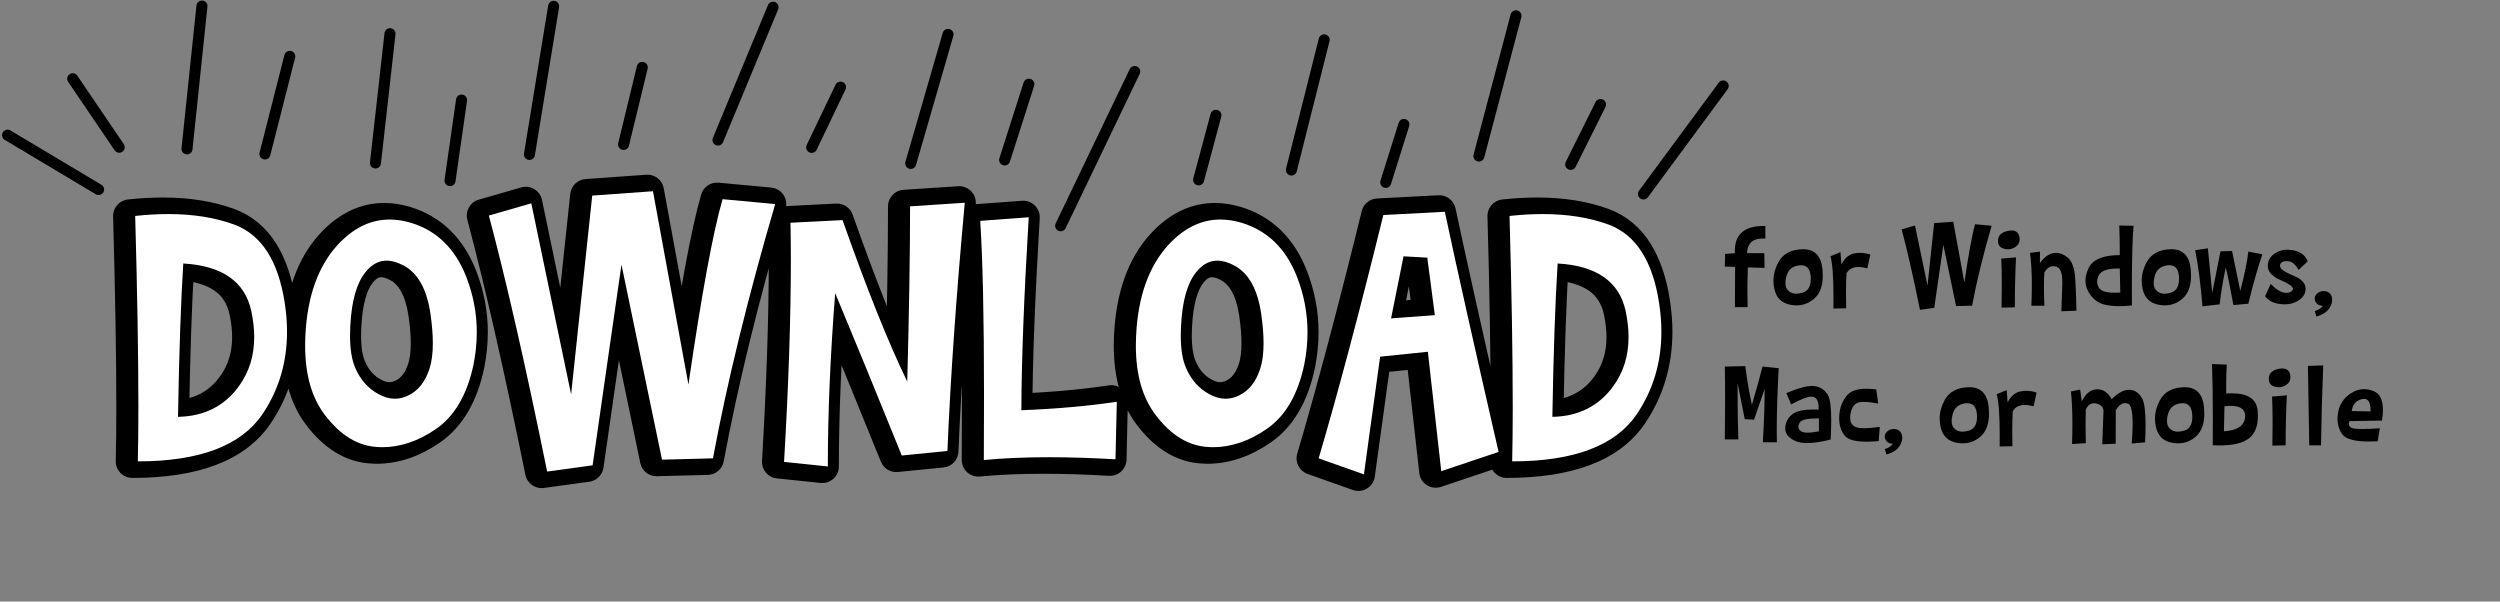 <svg width="453" height="109" viewBox="0 0 453 109" fill="none" xmlns="http://www.w3.org/2000/svg">
<rect x="0" y="0" width="453" height="109" fill="#808080" stroke="none"/>
<path d="M314.363 45.87C314.356 45.734 314.353 45.598 314.353 45.462C314.353 42.454 316.089 40.95 319.562 40.95H319.885V43.238C319.713 43.224 319.552 43.217 319.401 43.217C317.575 43.217 316.63 44.101 316.565 45.87L319.691 45.881L319.745 48.534L316.716 48.459C316.659 49.977 316.63 51.424 316.63 52.799C316.63 53.787 316.644 54.74 316.673 55.656H314.363L314.406 48.352L312.537 48.309L312.591 46.02L314.363 45.87ZM323.677 50.135C323.569 50.557 323.516 50.933 323.516 51.263C323.516 51.922 323.716 52.416 324.117 52.745C324.482 53.06 324.937 53.218 325.481 53.218C325.825 53.218 326.205 53.157 326.62 53.035C327.616 52.742 328.113 51.907 328.113 50.532C328.113 50.425 328.11 50.317 328.103 50.21C328.031 48.778 327.451 48.062 326.362 48.062C326.262 48.062 326.162 48.065 326.062 48.072C324.772 48.215 323.978 48.903 323.677 50.135ZM326.663 45.161H326.738C328.815 45.161 329.979 46.361 330.229 48.76C330.265 49.182 330.283 49.583 330.283 49.963C330.283 51.782 329.796 53.139 328.822 54.034C327.877 54.901 326.778 55.334 325.524 55.334C325.209 55.334 324.887 55.305 324.558 55.248C322.896 54.983 321.883 54.023 321.518 52.369C321.403 51.868 321.346 51.367 321.346 50.865C321.346 49.741 321.636 48.638 322.216 47.557C323.047 45.995 324.529 45.197 326.663 45.161ZM333.495 45.688L333.656 47.933C334.193 46.844 334.931 46.182 335.869 45.945C336.242 45.859 336.625 45.816 337.019 45.816C337.62 45.816 338.25 45.92 338.909 46.128L338.361 48.62C337.767 48.463 337.237 48.384 336.771 48.384C335.74 48.384 335.013 48.763 334.591 49.523C334.526 50.511 334.494 51.707 334.494 53.11C334.494 53.955 334.505 54.872 334.526 55.86L332.217 55.903C332.224 55.216 332.228 54.56 332.228 53.938C332.228 50.214 332.045 47.711 331.68 46.429L333.495 45.688ZM347.9 56.14C346.683 50.153 345.576 45.294 344.581 41.562L346.998 40.864L349.265 51.746L350.468 40.424L353.927 40.177L355.946 51.188C356.698 46.024 357.346 42.504 357.891 40.628L360.888 40.907C359.326 46.242 358.145 51.069 357.343 55.388L354.442 55.463L352.133 44.355L350.489 55.785L347.9 56.14ZM363.863 41.831C364.092 41.788 364.304 41.767 364.497 41.767C365.249 41.767 365.711 42.107 365.883 42.787C365.933 43.002 365.958 43.203 365.958 43.389C365.958 43.954 365.711 44.402 365.217 44.731C364.78 45.025 364.318 45.172 363.831 45.172C363.588 45.172 363.34 45.133 363.09 45.054C362.388 44.86 362.037 44.402 362.037 43.679C362.037 43.607 362.041 43.528 362.048 43.442C362.127 42.59 362.732 42.053 363.863 41.831ZM362.682 55.742C362.71 54.217 362.725 52.828 362.725 51.574C362.725 49.698 362.692 48.126 362.628 46.858L365.303 46.633C365.16 49.44 365.088 52.459 365.088 55.688L362.682 55.742ZM369.643 45.58L369.632 47.653C370.398 46.608 371.215 46.01 372.081 45.859C372.239 45.831 372.396 45.816 372.554 45.816C373.248 45.816 373.936 46.089 374.616 46.633C375.447 47.299 375.92 48.588 376.034 50.5C376.149 52.405 376.22 54.339 376.249 56.301L373.521 56.398C373.585 54.901 373.642 53.225 373.692 51.37V51.059C373.692 49.397 373.299 48.473 372.511 48.287C372.36 48.251 372.214 48.233 372.07 48.233C371.426 48.233 370.882 48.613 370.438 49.372C370.387 50.131 370.362 51.016 370.362 52.025C370.362 53.028 370.387 54.152 370.438 55.398H368.085C368.142 54.074 368.171 52.835 368.171 51.682C368.171 49.376 368.06 47.424 367.838 45.827L369.643 45.58ZM384.102 48.652H383.844C381.967 48.652 380.807 49.025 380.363 49.77C380.12 50.185 379.998 50.597 379.998 51.005C379.998 51.37 380.095 51.732 380.288 52.09C380.639 52.727 381.617 53.046 383.221 53.046C383.521 53.046 383.847 53.035 384.198 53.014L384.102 48.652ZM384.102 45.688C384.102 44.083 384.073 42.476 384.016 40.864L386.604 40.907C386.397 43.192 386.293 47.12 386.293 52.691C386.293 53.536 386.297 54.421 386.304 55.345C385.487 55.431 384.732 55.474 384.037 55.474C383.027 55.474 382.143 55.384 381.384 55.205C380.102 54.904 379.106 54.109 378.397 52.82C378.054 52.204 377.882 51.553 377.882 50.865C377.882 50.135 378.079 49.365 378.473 48.556C379.225 47.002 381.101 46.225 384.102 46.225V45.688ZM390.407 50.135C390.3 50.557 390.246 50.933 390.246 51.263C390.246 51.922 390.447 52.416 390.848 52.745C391.213 53.06 391.668 53.218 392.212 53.218C392.556 53.218 392.935 53.157 393.351 53.035C394.346 52.742 394.844 51.907 394.844 50.532C394.844 50.425 394.84 50.317 394.833 50.21C394.761 48.778 394.181 48.062 393.093 48.062C392.993 48.062 392.892 48.065 392.792 48.072C391.503 48.215 390.708 48.903 390.407 50.135ZM393.394 45.161H393.469C395.546 45.161 396.709 46.361 396.96 48.76C396.996 49.182 397.014 49.583 397.014 49.963C397.014 51.782 396.527 53.139 395.553 54.034C394.607 54.901 393.508 55.334 392.255 55.334C391.94 55.334 391.618 55.305 391.288 55.248C389.627 54.983 388.613 54.023 388.248 52.369C388.133 51.868 388.076 51.367 388.076 50.865C388.076 49.741 388.366 48.638 388.946 47.557C389.777 45.995 391.259 45.197 393.394 45.161ZM399.087 55.506C398.772 51.581 398.331 48.19 397.766 45.333L400.064 44.989L400.859 53.057L402.353 45.537L404.447 45.483L405.94 52.713C406.743 49.619 407.226 47.242 407.391 45.58L409.937 46.085C409.106 48.505 408.261 51.488 407.401 55.033L404.694 55.28C404.136 52.172 403.67 49.902 403.298 48.47C402.804 50.833 402.438 53.06 402.202 55.151L399.087 55.506ZM414.029 53.046C414.115 53.06 414.201 53.067 414.287 53.067C414.882 53.067 415.268 52.874 415.447 52.487C415.469 52.444 415.479 52.394 415.479 52.337C415.479 51.929 414.774 51.42 413.363 50.812C411.766 50.124 410.953 49.275 410.925 48.266V48.18C410.925 47.213 411.372 46.443 412.268 45.87C412.905 45.455 413.632 45.247 414.448 45.247C414.813 45.247 415.197 45.286 415.598 45.365C416.894 45.63 417.746 46.293 418.154 47.352L416.521 48.91C415.956 47.943 415.347 47.421 414.695 47.342C414.552 47.328 414.42 47.32 414.298 47.32C413.854 47.32 413.532 47.431 413.331 47.653C413.195 47.804 413.127 47.961 413.127 48.126C413.127 48.283 413.184 48.445 413.299 48.609C413.535 48.967 414.323 49.429 415.662 49.995C417.008 50.554 417.71 51.284 417.768 52.187V52.348C417.768 53.178 417.356 53.87 416.532 54.421C415.809 54.908 414.946 55.151 413.943 55.151C413.729 55.151 413.51 55.137 413.288 55.108C411.999 54.987 411.05 54.507 410.441 53.669L411.451 51.445C412.425 52.455 413.285 52.989 414.029 53.046ZM419.519 54.56C419.454 54.396 419.422 54.238 419.422 54.088C419.422 53.773 419.562 53.479 419.841 53.207C420.163 52.899 420.553 52.745 421.012 52.745C421.126 52.745 421.244 52.752 421.366 52.767C421.975 52.867 422.362 53.221 422.526 53.83C422.569 53.995 422.591 54.163 422.591 54.335C422.591 54.808 422.43 55.302 422.107 55.817C421.656 56.526 420.861 57.038 419.723 57.353L419.433 56.365C420.027 56.2 420.514 55.893 420.894 55.441C420.163 55.363 419.705 55.069 419.519 54.56ZM312.537 79.614C312.573 77.144 312.591 74.809 312.591 72.61C312.591 70.412 312.573 68.349 312.537 66.423L316.243 66.337C316.594 69.03 316.995 71.368 317.446 73.352C318.277 70.53 318.918 68.22 319.369 66.423L322.302 66.713C322.065 70.96 321.947 74.723 321.947 78.003C321.947 78.741 321.954 79.453 321.969 80.141H319.423C319.645 76.581 319.756 73.359 319.756 70.473L317.833 76.048L316.146 75.951L314.847 69.409C314.847 73.642 314.893 77.043 314.986 79.614H312.537ZM328.339 69.936C328.482 69.936 328.618 69.943 328.747 69.957C329.85 70.086 330.681 70.644 331.239 71.633C331.626 72.328 331.819 73.849 331.819 76.198C331.819 77.194 331.784 78.343 331.712 79.647C330.022 80.069 328.604 80.28 327.458 80.28C326.577 80.28 325.857 80.151 325.299 79.894C324.089 79.349 323.483 78.597 323.483 77.638C323.483 77.588 323.487 77.537 323.494 77.487C323.559 76.456 324.013 75.625 324.858 74.995C325.582 74.465 326.821 74.2 328.575 74.2C328.876 74.2 329.191 74.207 329.521 74.222C329.528 74.107 329.531 73.996 329.531 73.889C329.531 72.714 329.202 72.055 328.543 71.912C328.45 71.891 328.35 71.88 328.242 71.88C327.476 71.88 326.248 72.349 324.558 73.287L323.688 71.235C325.693 70.369 327.243 69.936 328.339 69.936ZM329.306 75.811C327.501 75.811 326.434 76.066 326.104 76.574C325.947 76.825 325.868 77.061 325.868 77.283C325.868 77.548 325.983 77.799 326.212 78.035C326.441 78.279 326.882 78.4 327.533 78.4C328.07 78.4 328.754 78.318 329.585 78.153L329.596 75.811H329.306ZM339.973 70.559L340.327 73.126C339.289 72.925 338.437 72.825 337.771 72.825C337.126 72.825 336.657 72.918 336.363 73.105C335.769 73.498 335.407 74.197 335.278 75.199C335.257 75.371 335.246 75.532 335.246 75.683C335.246 76.435 335.511 76.968 336.041 77.283C336.378 77.491 336.965 77.595 337.803 77.595C338.548 77.595 339.486 77.516 340.617 77.358L340.424 79.926C339.615 79.997 338.881 80.033 338.222 80.033C336.202 80.033 334.899 79.686 334.312 78.991C333.61 78.16 333.259 77.093 333.259 75.79C333.259 75.647 333.262 75.5 333.27 75.35C333.355 73.853 333.842 72.596 334.73 71.579C335.404 70.82 336.564 70.44 338.211 70.44C338.748 70.44 339.335 70.48 339.973 70.559ZM341.616 79.561C341.552 79.396 341.52 79.238 341.52 79.088C341.52 78.773 341.659 78.479 341.938 78.207C342.261 77.899 342.651 77.745 343.109 77.745C343.224 77.745 343.342 77.752 343.464 77.767C344.073 77.867 344.459 78.221 344.624 78.83C344.667 78.995 344.688 79.163 344.688 79.335C344.688 79.808 344.527 80.302 344.205 80.817C343.754 81.526 342.959 82.038 341.82 82.353L341.53 81.365C342.125 81.201 342.612 80.893 342.991 80.441C342.261 80.363 341.802 80.069 341.616 79.561ZM353.798 75.135C353.69 75.557 353.637 75.933 353.637 76.263C353.637 76.921 353.837 77.416 354.238 77.745C354.604 78.06 355.058 78.218 355.603 78.218C355.946 78.218 356.326 78.157 356.741 78.035C357.737 77.742 358.234 76.907 358.234 75.532C358.234 75.425 358.231 75.317 358.224 75.21C358.152 73.778 357.572 73.061 356.483 73.061C356.383 73.061 356.283 73.065 356.183 73.072C354.894 73.216 354.099 73.903 353.798 75.135ZM356.784 70.161H356.859C358.936 70.161 360.1 71.361 360.351 73.76C360.386 74.182 360.404 74.583 360.404 74.963C360.404 76.782 359.917 78.139 358.943 79.034C357.998 79.901 356.899 80.334 355.646 80.334C355.33 80.334 355.008 80.305 354.679 80.248C353.017 79.983 352.004 79.023 351.639 77.369C351.524 76.868 351.467 76.367 351.467 75.865C351.467 74.741 351.757 73.638 352.337 72.557C353.168 70.995 354.65 70.197 356.784 70.161ZM363.616 70.688L363.777 72.933C364.314 71.844 365.052 71.182 365.99 70.945C366.363 70.859 366.746 70.816 367.14 70.816C367.741 70.816 368.371 70.92 369.03 71.128L368.482 73.62C367.888 73.463 367.358 73.384 366.893 73.384C365.861 73.384 365.134 73.763 364.712 74.522C364.647 75.511 364.615 76.707 364.615 78.11C364.615 78.955 364.626 79.872 364.647 80.86L362.338 80.903C362.345 80.216 362.349 79.561 362.349 78.938C362.349 75.213 362.166 72.711 361.801 71.429L363.616 70.688ZM376.926 70.591L377.216 72.728C377.961 71.268 378.892 70.537 380.009 70.537C381.126 70.537 382 71.139 382.63 72.342C383.769 71.203 384.818 70.634 385.777 70.634H385.874C386.855 70.67 387.625 71.21 388.184 72.256C388.577 73.008 388.774 74.587 388.774 76.993C388.774 77.924 388.746 78.977 388.688 80.151L386.271 80.366C386.379 78.984 386.433 77.802 386.433 76.821C386.433 74.616 386.164 73.394 385.627 73.158C385.434 73.079 385.247 73.04 385.068 73.04C384.481 73.04 383.919 73.459 383.382 74.297L383.36 80.398L380.933 80.506L381.137 74.866C381.151 74.752 381.158 74.641 381.158 74.533C381.158 73.824 380.761 73.362 379.966 73.147C379.78 73.097 379.601 73.072 379.429 73.072C378.784 73.072 378.29 73.455 377.946 74.222C377.918 75.031 377.903 75.944 377.903 76.961C377.903 77.971 377.918 79.084 377.946 80.302L375.454 80.452C375.497 79.156 375.519 77.939 375.519 76.8C375.519 74.53 375.429 72.575 375.25 70.935L376.926 70.591ZM392.813 75.135C392.706 75.557 392.652 75.933 392.652 76.263C392.652 76.921 392.853 77.416 393.254 77.745C393.619 78.06 394.074 78.218 394.618 78.218C394.962 78.218 395.341 78.157 395.757 78.035C396.752 77.742 397.25 76.907 397.25 75.532C397.25 75.425 397.246 75.317 397.239 75.21C397.168 73.778 396.588 73.061 395.499 73.061C395.399 73.061 395.299 73.065 395.198 73.072C393.909 73.216 393.114 73.903 392.813 75.135ZM395.8 70.161H395.875C397.952 70.161 399.116 71.361 399.366 73.76C399.402 74.182 399.42 74.583 399.42 74.963C399.42 76.782 398.933 78.139 397.959 79.034C397.014 79.901 395.914 80.334 394.661 80.334C394.346 80.334 394.024 80.305 393.694 80.248C392.033 79.983 391.02 79.023 390.654 77.369C390.54 76.868 390.482 76.367 390.482 75.865C390.482 74.741 390.772 73.638 391.353 72.557C392.183 70.995 393.666 70.197 395.8 70.161ZM400.967 75.887C400.967 72.091 400.917 68.783 400.816 65.961L403.491 66.068C403.42 67.2 403.384 68.446 403.384 69.807C403.384 70.287 403.387 70.784 403.395 71.3C403.738 71.278 404.068 71.268 404.383 71.268C407.348 71.268 408.916 72.331 409.088 74.458C409.117 74.773 409.131 75.074 409.131 75.36C409.131 77.251 408.579 78.615 407.477 79.453C406.388 80.291 404.623 80.71 402.181 80.71C401.787 80.71 401.375 80.699 400.945 80.678C400.96 79.002 400.967 77.405 400.967 75.887ZM402.976 78.153C405.432 77.996 406.71 77.126 406.811 75.543C406.818 75.486 406.821 75.428 406.821 75.371C406.821 74.154 405.951 73.545 404.211 73.545C403.867 73.545 403.488 73.57 403.072 73.62L402.976 78.153ZM412.934 66.831C413.163 66.788 413.374 66.767 413.567 66.767C414.319 66.767 414.781 67.107 414.953 67.787C415.003 68.002 415.028 68.203 415.028 68.389C415.028 68.954 414.781 69.402 414.287 69.731C413.85 70.025 413.388 70.172 412.901 70.172C412.658 70.172 412.411 70.132 412.16 70.054C411.458 69.86 411.107 69.402 411.107 68.679C411.107 68.607 411.111 68.528 411.118 68.442C411.197 67.59 411.802 67.053 412.934 66.831ZM411.752 80.742C411.781 79.217 411.795 77.828 411.795 76.574C411.795 74.698 411.763 73.126 411.698 71.858L414.373 71.633C414.23 74.44 414.158 77.459 414.158 80.689L411.752 80.742ZM418.197 66.305L420.969 66.208C420.761 71.285 420.629 76.112 420.571 80.689H418.434C418.348 76.578 418.269 71.783 418.197 66.305ZM425.609 76.8C425.609 77.108 425.767 77.348 426.082 77.519C426.347 77.663 427.006 77.734 428.059 77.734C428.875 77.734 429.931 77.691 431.228 77.606L430.83 79.958C430.279 79.987 429.763 80.001 429.283 80.001C426.669 80.001 425.047 79.561 424.417 78.68C423.844 77.885 423.558 76.95 423.558 75.876C423.558 75.546 423.586 75.199 423.644 74.834C423.873 73.323 424.646 72.138 425.964 71.278C426.737 70.77 427.536 70.516 428.359 70.516C428.932 70.516 429.52 70.637 430.121 70.881C431.231 71.339 431.786 72.471 431.786 74.275C431.786 74.848 431.729 75.493 431.614 76.209L425.728 76.306C425.649 76.485 425.609 76.649 425.609 76.8ZM429.552 74.544V74.383C429.552 72.979 429.161 72.277 428.381 72.277C428.259 72.277 428.127 72.292 427.983 72.32C426.902 72.585 426.286 73.309 426.136 74.49L429.552 74.544Z" fill="black"/>
<path d="M29.51 38.789C34.022 38.789 38.01 39.427 41.473 40.703C46.395 42.549 49.437 47.288 50.599 54.922C50.873 56.699 51.009 58.431 51.009 60.117C51.009 65.632 49.54 70.588 46.6 74.985C42.749 80.728 35.207 83.599 23.973 83.599C24.041 80.682 24.076 77.412 24.076 73.789C24.076 64.538 23.882 52.985 23.495 39.131C25.591 38.903 27.596 38.789 29.51 38.789ZM42.328 69.927C44.151 67.397 45.062 64.447 45.062 61.074C45.062 59.616 44.891 58.066 44.549 56.426C43.41 51.048 39.297 48.154 32.21 47.744C31.777 54.512 31.459 63.774 31.253 75.532C36.016 75.441 39.707 73.573 42.328 69.927ZM72.201 48.154C71.084 47.539 70.036 47.231 69.056 47.231C67.849 47.231 66.766 47.71 65.809 48.667C64.055 50.376 62.984 53.281 62.596 57.383C62.482 58.613 62.425 59.753 62.425 60.801C62.425 63.262 62.744 65.221 63.382 66.68C64.294 68.799 65.684 70.371 67.552 71.397C68.578 71.966 69.58 72.251 70.56 72.251C71.38 72.251 72.201 72.046 73.021 71.636C74.776 70.793 76.04 69.198 76.815 66.851C77.225 65.597 77.43 64.048 77.43 62.202C77.43 60.607 77.282 58.796 76.986 56.768C76.325 52.393 74.73 49.522 72.201 48.154ZM83.48 50.137C84.756 53.418 85.394 56.768 85.394 60.185C85.394 62.1 85.2 64.037 84.813 65.996C83.674 71.465 81.406 75.373 78.011 77.72C74.821 79.93 71.551 81.035 68.202 81.035C67.974 81.035 67.734 81.024 67.484 81.001C63.884 80.841 60.671 78.893 57.845 75.156C55.475 72.034 54.291 67.865 54.291 62.647C54.291 61.598 54.336 60.505 54.427 59.365C54.997 52.575 57.127 47.357 60.819 43.711C63.485 41.09 66.413 39.78 69.603 39.78C70.834 39.78 72.109 39.974 73.431 40.361C78.125 41.774 81.475 45.033 83.48 50.137ZM98.143 85.444C94.269 66.395 90.749 50.934 87.582 39.062L95.272 36.841L102.484 71.465L106.312 35.44L117.318 34.653L123.744 69.688C126.136 53.258 128.198 42.059 129.93 36.089L139.466 36.977C134.499 53.953 130.739 69.311 128.187 83.052L118.958 83.291L111.61 47.949L106.38 84.316L98.143 85.444ZM141.073 83.701C141.893 69.688 142.303 57.497 142.303 47.129C142.303 44.782 142.28 42.526 142.235 40.361L151.668 39.883C156.066 52.347 159.974 62.1 163.392 69.141C163.734 56.471 163.905 45.887 163.905 37.388L173.817 36.738C172.267 53.6 171.219 68.594 170.672 81.719L162.401 82.539C158.208 72.171 154.186 62.362 150.335 53.11C149.447 64.458 149.002 74.928 149.002 84.522L141.073 83.701ZM177.269 83.359C177.292 79.167 177.303 75.213 177.303 71.499C177.303 57.713 177.075 47.22 176.62 40.02L185.404 39.37C184.538 53.84 184.094 65.495 184.071 74.336C190.428 74.085 196.193 73.573 201.366 72.798L201.126 83.223C196.797 82.972 192.787 82.847 189.095 82.847C184.72 82.847 180.778 83.018 177.269 83.359ZM222.728 48.154C221.611 47.539 220.563 47.231 219.583 47.231C218.376 47.231 217.293 47.71 216.336 48.667C214.582 50.376 213.511 53.281 213.124 57.383C213.01 58.613 212.953 59.753 212.953 60.801C212.953 63.262 213.272 65.221 213.91 66.68C214.821 68.799 216.211 70.371 218.08 71.397C219.105 71.966 220.108 72.251 221.087 72.251C221.908 72.251 222.728 72.046 223.548 71.636C225.303 70.793 226.568 69.198 227.342 66.851C227.752 65.597 227.958 64.048 227.958 62.202C227.958 60.607 227.809 58.796 227.513 56.768C226.852 52.393 225.257 49.522 222.728 48.154ZM234.007 50.137C235.283 53.418 235.921 56.768 235.921 60.185C235.921 62.1 235.728 64.037 235.34 65.996C234.201 71.465 231.934 75.373 228.539 77.72C225.348 79.93 222.079 81.035 218.729 81.035C218.501 81.035 218.262 81.024 218.011 81.001C214.411 80.841 211.198 78.893 208.373 75.156C206.003 72.034 204.818 67.865 204.818 62.647C204.818 61.598 204.863 60.505 204.955 59.365C205.524 52.575 207.655 47.357 211.346 43.711C214.012 41.09 216.94 39.78 220.13 39.78C221.361 39.78 222.637 39.974 223.958 40.361C228.653 41.774 232.002 45.033 234.007 50.137ZM260.804 38.379C262.969 48.565 266.216 63.068 270.545 81.89L260.155 85.376L257.728 63.74L249.081 64.629L246.141 85.957L237.938 83.052C241.424 71.248 245.332 56.551 249.662 38.96L260.804 38.379ZM258.993 57.109L257.625 46.685L253.319 46.445L251.063 57.69L258.993 57.109ZM278.543 38.789C283.055 38.789 287.043 39.427 290.506 40.703C295.428 42.549 298.47 47.288 299.632 54.922C299.906 56.699 300.042 58.431 300.042 60.117C300.042 65.632 298.573 70.588 295.633 74.985C291.782 80.728 284.24 83.599 273.006 83.599C273.075 80.682 273.109 77.412 273.109 73.789C273.109 64.538 272.915 52.985 272.528 39.131C274.624 38.903 276.629 38.789 278.543 38.789ZM291.361 69.927C293.184 67.397 294.095 64.447 294.095 61.074C294.095 59.616 293.924 58.066 293.583 56.426C292.443 51.048 288.33 48.154 281.244 47.744C280.811 54.512 280.492 63.774 280.287 75.532C285.049 75.441 288.74 73.573 291.361 69.927Z" fill="black"/>
<path d="M41.473 40.703L42.526 37.894C42.521 37.892 42.516 37.89 42.51 37.888L41.473 40.703ZM50.599 54.922L47.633 55.373L47.634 55.378L50.599 54.922ZM46.6 74.985L49.092 76.656L49.094 76.652L46.6 74.985ZM23.973 83.599L20.974 83.528C20.955 84.336 21.263 85.117 21.827 85.695C22.392 86.273 23.165 86.599 23.973 86.599V83.599ZM23.495 39.131L23.171 36.148C21.616 36.317 20.452 37.652 20.496 39.215L23.495 39.131ZM42.328 69.927L39.894 68.173L39.892 68.176L42.328 69.927ZM44.549 56.426L47.486 55.814L47.484 55.804L44.549 56.426ZM32.21 47.744L32.384 44.749C30.737 44.654 29.322 45.906 29.217 47.553L32.21 47.744ZM31.253 75.532L28.254 75.48C28.24 76.294 28.557 77.08 29.134 77.655C29.71 78.231 30.496 78.547 31.311 78.532L31.253 75.532ZM29.51 41.789C33.744 41.789 37.369 42.388 40.436 43.518L42.51 37.888C38.65 36.466 34.3 35.789 29.51 35.789V41.789ZM40.42 43.512C43.889 44.813 46.55 48.258 47.633 55.373L53.565 54.47C52.324 46.318 48.901 40.285 42.526 37.894L40.42 43.512ZM47.634 55.378C47.886 57.014 48.009 58.593 48.009 60.117H54.009C54.009 58.269 53.859 56.384 53.564 54.466L47.634 55.378ZM48.009 60.117C48.009 65.065 46.701 69.436 44.106 73.318L49.094 76.652C52.378 71.74 54.009 66.198 54.009 60.117H48.009ZM44.108 73.314C41.095 77.808 34.846 80.599 23.973 80.599V86.599C35.568 86.599 44.403 83.647 49.092 76.656L44.108 73.314ZM26.972 83.669C27.041 80.724 27.076 77.43 27.076 73.789H21.076C21.076 77.394 21.042 80.64 20.974 83.528L26.972 83.669ZM27.076 73.789C27.076 64.5 26.881 52.917 26.494 39.047L20.496 39.215C20.883 53.053 21.076 64.576 21.076 73.789H27.076ZM23.819 42.113C25.818 41.896 27.715 41.789 29.51 41.789V35.789C27.478 35.789 25.364 35.91 23.171 36.148L23.819 42.113ZM44.761 71.681C46.983 68.598 48.062 65.022 48.062 61.074H42.062C42.062 63.871 41.318 66.197 39.894 68.173L44.761 71.681ZM48.062 61.074C48.062 59.383 47.864 57.627 47.486 55.814L41.612 57.038C41.918 58.506 42.062 59.849 42.062 61.074H48.062ZM47.484 55.804C46.773 52.449 45.073 49.694 42.336 47.769C39.672 45.894 36.266 44.974 32.384 44.749L32.037 50.739C35.241 50.925 37.436 51.657 38.884 52.676C40.261 53.644 41.186 55.025 41.614 57.048L47.484 55.804ZM29.217 47.553C28.779 54.388 28.459 63.704 28.254 75.48L34.253 75.585C34.458 63.845 34.776 54.635 35.204 47.936L29.217 47.553ZM31.311 78.532C36.951 78.424 41.553 76.144 44.764 71.678L39.892 68.176C37.861 71.001 35.08 72.458 31.196 72.533L31.311 78.532ZM72.201 48.154L70.753 50.782C70.76 50.786 70.767 50.79 70.774 50.793L72.201 48.154ZM65.809 48.667L67.902 50.816C67.912 50.807 67.921 50.798 67.93 50.788L65.809 48.667ZM62.596 57.383L59.609 57.101L59.609 57.106L62.596 57.383ZM63.382 66.68L66.138 65.494C66.136 65.489 66.133 65.483 66.131 65.477L63.382 66.68ZM67.552 71.397L69.009 68.774C69.005 68.772 69 68.769 68.996 68.766L67.552 71.397ZM73.021 71.636L71.722 68.932C71.707 68.939 71.693 68.945 71.679 68.953L73.021 71.636ZM76.815 66.851L79.664 67.791L79.666 67.784L76.815 66.851ZM76.986 56.768L79.954 56.334C79.954 56.329 79.953 56.324 79.952 56.319L76.986 56.768ZM83.48 50.137L86.276 49.049L86.272 49.04L83.48 50.137ZM84.813 65.996L87.75 66.608C87.752 66.598 87.754 66.588 87.756 66.578L84.813 65.996ZM78.011 77.72L76.305 75.252L76.303 75.254L78.011 77.72ZM67.484 81.001L67.755 78.013C67.709 78.009 67.663 78.006 67.617 78.004L67.484 81.001ZM57.845 75.156L60.238 73.347L60.235 73.342L57.845 75.156ZM54.427 59.365L51.438 59.114L51.437 59.126L54.427 59.365ZM60.819 43.711L58.716 41.571L58.711 41.577L60.819 43.711ZM73.431 40.361L74.296 37.489C74.289 37.486 74.282 37.484 74.275 37.482L73.431 40.361ZM73.648 45.527C72.218 44.739 70.672 44.231 69.056 44.231V50.231C69.4 50.231 69.95 50.34 70.753 50.782L73.648 45.527ZM69.056 44.231C66.954 44.231 65.133 45.1 63.688 46.546L67.93 50.788C68.399 50.32 68.743 50.231 69.056 50.231V44.231ZM63.716 46.518C61.203 48.965 60.022 52.736 59.609 57.101L65.583 57.665C65.945 53.827 66.906 51.787 67.902 50.816L63.716 46.518ZM59.609 57.106C59.488 58.413 59.425 59.646 59.425 60.801H65.425C65.425 59.859 65.477 58.814 65.583 57.659L59.609 57.106ZM59.425 60.801C59.425 63.473 59.764 65.895 60.634 67.882L66.131 65.477C65.724 64.548 65.425 63.051 65.425 60.801H59.425ZM60.626 67.865C61.779 70.545 63.605 72.652 66.109 74.026L68.996 68.766C67.763 68.09 66.809 67.053 66.138 65.494L60.626 67.865ZM66.095 74.019C67.479 74.787 68.979 75.251 70.56 75.251V69.251C70.182 69.251 69.677 69.145 69.009 68.774L66.095 74.019ZM70.56 75.251C71.899 75.251 73.175 74.913 74.363 74.319L71.679 68.953C71.226 69.179 70.862 69.251 70.56 69.251V75.251ZM74.32 74.34C76.995 73.054 78.706 70.691 79.664 67.791L73.966 65.91C73.374 67.704 72.556 68.531 71.722 68.932L74.32 74.34ZM79.666 67.784C80.206 66.135 80.43 64.248 80.43 62.202H74.43C74.43 63.847 74.245 65.059 73.964 65.918L79.666 67.784ZM80.43 62.202C80.43 60.428 80.266 58.467 79.954 56.334L74.017 57.201C74.298 59.124 74.43 60.786 74.43 62.202H80.43ZM79.952 56.319C79.228 51.528 77.356 47.531 73.627 45.515L70.774 50.793C72.104 51.513 73.422 53.258 74.019 57.216L79.952 56.319ZM80.684 51.224C81.829 54.169 82.394 57.151 82.394 60.185H88.394C88.394 56.384 87.683 52.667 86.276 49.049L80.684 51.224ZM82.394 60.185C82.394 61.896 82.221 63.638 81.87 65.414L87.756 66.578C88.18 64.435 88.394 62.303 88.394 60.185H82.394ZM81.876 65.384C80.837 70.371 78.871 73.478 76.305 75.252L79.717 80.188C83.942 77.267 86.51 72.559 87.75 66.608L81.876 65.384ZM76.303 75.254C73.532 77.173 70.848 78.035 68.202 78.035V84.035C72.255 84.035 76.11 82.687 79.72 80.186L76.303 75.254ZM68.202 78.035C68.073 78.035 67.925 78.029 67.755 78.013L67.212 83.989C67.544 84.019 67.874 84.035 68.202 84.035V78.035ZM67.617 78.004C65.162 77.895 62.699 76.601 60.238 73.347L55.452 76.966C58.643 81.185 62.605 83.788 67.351 83.998L67.617 78.004ZM60.235 73.342C58.374 70.892 57.291 67.425 57.291 62.647H51.291C51.291 68.304 52.577 73.177 55.456 76.97L60.235 73.342ZM57.291 62.647C57.291 61.685 57.332 60.671 57.418 59.605L51.437 59.126C51.34 60.338 51.291 61.512 51.291 62.647H57.291ZM57.417 59.616C57.946 53.312 59.886 48.849 62.927 45.845L58.711 41.577C54.369 45.865 52.048 51.838 51.438 59.114L57.417 59.616ZM62.922 45.85C65.13 43.68 67.334 42.78 69.603 42.78V36.78C65.492 36.78 61.839 38.501 58.716 41.571L62.922 45.85ZM69.603 42.78C70.516 42.78 71.508 42.924 72.587 43.24L74.275 37.482C72.712 37.024 71.151 36.78 69.603 36.78V42.78ZM72.567 43.234C76.267 44.348 78.973 46.87 80.688 51.234L86.272 49.04C83.976 43.195 79.983 39.2 74.296 37.489L72.567 43.234ZM98.143 85.444L95.203 86.042C95.518 87.592 96.983 88.631 98.55 88.417L98.143 85.444ZM87.582 39.062L86.749 36.18C85.18 36.633 84.262 38.258 84.683 39.836L87.582 39.062ZM95.272 36.841L98.209 36.229C98.039 35.411 97.535 34.702 96.82 34.271C96.104 33.84 95.242 33.727 94.439 33.959L95.272 36.841ZM102.484 71.465L99.547 72.077C99.848 73.523 101.158 74.535 102.633 74.461C104.109 74.388 105.311 73.251 105.467 71.782L102.484 71.465ZM106.312 35.44L106.098 32.447C104.649 32.551 103.482 33.678 103.329 35.123L106.312 35.44ZM117.318 34.653L120.269 34.112C119.993 32.608 118.63 31.552 117.104 31.661L117.318 34.653ZM123.744 69.688L120.793 70.229C121.058 71.674 122.33 72.714 123.799 72.687C125.268 72.66 126.501 71.573 126.712 70.12L123.744 69.688ZM129.93 36.089L130.209 33.102C128.776 32.968 127.45 33.871 127.049 35.253L129.93 36.089ZM139.466 36.977L142.346 37.82C142.597 36.96 142.451 36.033 141.948 35.292C141.445 34.551 140.637 34.074 139.745 33.99L139.466 36.977ZM128.187 83.052L128.265 86.051C129.681 86.014 130.878 84.992 131.137 83.6L128.187 83.052ZM118.958 83.291L116.021 83.902C116.317 85.322 117.586 86.328 119.036 86.29L118.958 83.291ZM111.61 47.949L114.547 47.339C114.251 45.912 112.972 44.905 111.517 44.951C110.061 44.996 108.848 46.081 108.64 47.522L111.61 47.949ZM106.38 84.316L106.787 87.289C108.114 87.107 109.159 86.069 109.35 84.743L106.38 84.316ZM101.083 84.847C97.203 65.768 93.669 50.242 90.48 38.289L84.683 39.836C87.829 51.626 91.335 67.022 95.203 86.042L101.083 84.847ZM88.414 41.945L96.105 39.723L94.439 33.959L86.749 36.18L88.414 41.945ZM92.335 37.453L99.547 72.077L105.421 70.853L98.209 36.229L92.335 37.453ZM105.467 71.782L109.295 35.757L103.329 35.123L99.501 71.148L105.467 71.782ZM106.526 38.432L117.532 37.646L117.104 31.661L106.098 32.447L106.526 38.432ZM114.367 35.194L120.793 70.229L126.694 69.146L120.269 34.112L114.367 35.194ZM126.712 70.12C129.107 53.674 131.145 42.669 132.811 36.925L127.049 35.253C125.252 41.449 123.165 52.843 120.775 69.255L126.712 70.12ZM129.652 39.076L139.188 39.965L139.745 33.99L130.209 33.102L129.652 39.076ZM136.587 36.135C131.598 53.184 127.812 68.642 125.237 82.504L131.137 83.6C133.666 69.981 137.399 54.723 142.346 37.82L136.587 36.135ZM128.109 80.053L118.881 80.292L119.036 86.29L128.265 86.051L128.109 80.053ZM121.896 82.68L114.547 47.339L108.673 48.56L116.021 83.902L121.896 82.68ZM108.64 47.522L103.411 83.889L109.35 84.743L114.579 48.376L108.64 47.522ZM105.973 81.344L97.736 82.472L98.55 88.417L106.787 87.289L105.973 81.344ZM141.073 83.701L138.078 83.526C137.984 85.128 139.168 86.52 140.764 86.685L141.073 83.701ZM142.235 40.361L142.083 37.365C140.463 37.447 139.201 38.803 139.236 40.425L142.235 40.361ZM151.668 39.883L154.498 38.885C154.056 37.632 152.843 36.819 151.516 36.887L151.668 39.883ZM163.392 69.141L160.693 70.451C161.297 71.695 162.673 72.365 164.025 72.073C165.376 71.782 166.354 70.604 166.391 69.222L163.392 69.141ZM163.905 37.388L163.709 34.394C162.131 34.498 160.905 35.807 160.905 37.388H163.905ZM173.817 36.738L176.804 37.013C176.885 36.139 176.578 35.274 175.966 34.645C175.353 34.016 174.497 33.687 173.621 33.745L173.817 36.738ZM170.672 81.719L170.968 84.704C172.456 84.557 173.608 83.337 173.67 81.844L170.672 81.719ZM162.401 82.539L159.62 83.664C160.119 84.898 161.372 85.656 162.697 85.524L162.401 82.539ZM150.335 53.11L153.105 51.958C152.572 50.678 151.232 49.929 149.863 50.148C148.494 50.366 147.453 51.494 147.345 52.876L150.335 53.11ZM149.002 84.522L148.694 87.506C149.539 87.593 150.381 87.318 151.012 86.749C151.642 86.18 152.002 85.371 152.002 84.522H149.002ZM144.068 83.876C144.89 69.823 145.303 57.572 145.303 47.129H139.303C139.303 57.422 138.896 69.552 138.078 83.526L144.068 83.876ZM145.303 47.129C145.303 44.763 145.28 42.486 145.234 40.298L139.236 40.425C139.281 42.566 139.303 44.801 139.303 47.129H145.303ZM142.387 43.358L151.82 42.879L151.516 36.887L142.083 37.365L142.387 43.358ZM148.839 40.881C153.253 53.39 157.204 63.263 160.693 70.451L166.091 67.831C162.744 60.936 158.88 51.304 154.498 38.885L148.839 40.881ZM166.391 69.222C166.733 56.537 166.905 45.924 166.905 37.388H160.905C160.905 45.85 160.735 56.406 160.393 69.06L166.391 69.222ZM164.101 40.381L174.013 39.732L173.621 33.745L163.709 34.394L164.101 40.381ZM170.829 36.464C169.277 53.362 168.224 68.407 167.675 81.594L173.67 81.844C174.214 68.78 175.258 53.838 176.804 37.013L170.829 36.464ZM170.376 78.733L162.105 79.554L162.697 85.524L170.968 84.704L170.376 78.733ZM165.182 81.414C160.986 71.038 156.96 61.219 153.105 51.958L147.566 54.263C151.412 63.504 155.43 73.304 159.62 83.664L165.182 81.414ZM147.345 52.876C146.451 64.288 146.002 74.837 146.002 84.522H152.002C152.002 75.019 152.443 64.628 153.326 53.345L147.345 52.876ZM149.311 81.537L141.381 80.717L140.764 86.685L148.694 87.506L149.311 81.537ZM177.269 83.359L174.269 83.343C174.264 84.192 174.62 85.003 175.247 85.576C175.874 86.148 176.715 86.428 177.56 86.345L177.269 83.359ZM176.62 40.02L176.398 37.028C174.758 37.149 173.522 38.568 173.626 40.209L176.62 40.02ZM185.404 39.37L188.398 39.549C188.45 38.686 188.126 37.842 187.51 37.234C186.894 36.626 186.046 36.315 185.183 36.378L185.404 39.37ZM184.071 74.336L181.071 74.328C181.069 75.146 181.4 75.929 181.989 76.496C182.577 77.063 183.372 77.366 184.189 77.334L184.071 74.336ZM201.366 72.798L204.365 72.867C204.385 71.982 204.014 71.133 203.35 70.547C202.686 69.962 201.797 69.7 200.921 69.831L201.366 72.798ZM201.126 83.223L200.953 86.218C201.766 86.265 202.562 85.98 203.16 85.428C203.759 84.876 204.107 84.105 204.126 83.291L201.126 83.223ZM180.269 83.376C180.292 79.178 180.303 75.219 180.303 71.499H174.303C174.303 75.207 174.292 79.155 174.269 83.343L180.269 83.376ZM180.303 71.499C180.303 57.696 180.075 47.127 179.614 39.83L173.626 40.209C174.075 47.313 174.303 57.731 174.303 71.499H180.303ZM176.841 43.011L185.625 42.362L185.183 36.378L176.398 37.028L176.841 43.011ZM182.409 39.191C181.542 53.686 181.094 65.406 181.071 74.328L187.071 74.344C187.093 65.584 187.534 53.993 188.398 39.549L182.409 39.191ZM184.189 77.334C190.633 77.079 196.509 76.559 201.81 75.765L200.921 69.831C195.877 70.587 190.223 71.091 183.953 71.338L184.189 77.334ZM198.367 72.729L198.127 83.154L204.126 83.291L204.365 72.867L198.367 72.729ZM201.3 80.228C196.922 79.974 192.853 79.847 189.095 79.847V85.847C192.72 85.847 196.672 85.97 200.953 86.218L201.3 80.228ZM189.095 79.847C184.645 79.847 180.604 80.02 176.978 80.374L177.56 86.345C180.953 86.015 184.795 85.847 189.095 85.847V79.847ZM222.728 48.154L221.28 50.782C221.287 50.786 221.294 50.79 221.301 50.793L222.728 48.154ZM216.336 48.667L218.43 50.816C218.439 50.807 218.448 50.798 218.458 50.788L216.336 48.667ZM213.124 57.383L210.137 57.101L210.136 57.106L213.124 57.383ZM213.91 66.68L216.666 65.494C216.663 65.489 216.661 65.483 216.658 65.477L213.91 66.68ZM218.08 71.397L219.537 68.774C219.532 68.772 219.527 68.769 219.523 68.766L218.08 71.397ZM223.548 71.636L222.249 68.932C222.235 68.939 222.221 68.945 222.207 68.953L223.548 71.636ZM227.342 66.851L230.191 67.791L230.193 67.784L227.342 66.851ZM227.513 56.768L230.482 56.334C230.481 56.329 230.48 56.324 230.48 56.319L227.513 56.768ZM234.007 50.137L236.803 49.049L236.8 49.04L234.007 50.137ZM235.34 65.996L238.277 66.608C238.279 66.598 238.281 66.588 238.283 66.578L235.34 65.996ZM228.539 77.72L226.833 75.252L226.83 75.254L228.539 77.72ZM218.011 81.001L218.283 78.013C218.237 78.009 218.19 78.006 218.144 78.004L218.011 81.001ZM208.373 75.156L210.766 73.347L210.762 73.342L208.373 75.156ZM204.955 59.365L201.965 59.114L201.964 59.126L204.955 59.365ZM211.346 43.711L209.243 41.571L209.238 41.577L211.346 43.711ZM223.958 40.361L224.823 37.489C224.816 37.486 224.809 37.484 224.802 37.482L223.958 40.361ZM224.176 45.527C222.746 44.739 221.199 44.231 219.583 44.231V50.231C219.927 50.231 220.477 50.34 221.28 50.782L224.176 45.527ZM219.583 44.231C217.481 44.231 215.661 45.1 214.215 46.546L218.458 50.788C218.926 50.32 219.271 50.231 219.583 50.231V44.231ZM214.243 46.518C211.731 48.965 210.549 52.736 210.137 57.101L216.11 57.665C216.473 53.827 217.433 51.787 218.43 50.816L214.243 46.518ZM210.136 57.106C210.015 58.413 209.953 59.646 209.953 60.801H215.953C215.953 59.859 216.004 58.814 216.111 57.659L210.136 57.106ZM209.953 60.801C209.953 63.473 210.292 65.895 211.161 67.882L216.658 65.477C216.252 64.548 215.953 63.051 215.953 60.801H209.953ZM211.154 67.865C212.306 70.545 214.132 72.652 216.636 74.026L219.523 68.766C218.29 68.09 217.336 67.053 216.666 65.494L211.154 67.865ZM216.623 74.019C218.006 74.787 219.506 75.251 221.087 75.251V69.251C220.709 69.251 220.204 69.145 219.537 68.774L216.623 74.019ZM221.087 75.251C222.426 75.251 223.703 74.913 224.89 74.319L222.207 68.953C221.753 69.179 221.389 69.251 221.087 69.251V75.251ZM224.848 74.34C227.523 73.054 229.234 70.691 230.191 67.791L224.493 65.91C223.901 67.704 223.083 68.531 222.249 68.932L224.848 74.34ZM230.193 67.784C230.733 66.135 230.958 64.248 230.958 62.202H224.958C224.958 63.847 224.772 65.059 224.491 65.918L230.193 67.784ZM230.958 62.202C230.958 60.428 230.793 58.467 230.482 56.334L224.545 57.201C224.826 59.124 224.958 60.786 224.958 62.202H230.958ZM230.48 56.319C229.756 51.528 227.883 47.531 224.155 45.515L221.301 50.793C222.632 51.513 223.949 53.258 224.547 57.216L230.48 56.319ZM231.211 51.224C232.357 54.169 232.921 57.151 232.921 60.185H238.921C238.921 56.384 238.21 52.667 236.803 49.049L231.211 51.224ZM232.921 60.185C232.921 61.896 232.748 63.638 232.397 65.414L238.283 66.578C238.707 64.435 238.921 62.303 238.921 60.185H232.921ZM232.403 65.384C231.364 70.371 229.398 73.478 226.833 75.252L230.244 80.188C234.469 77.267 237.038 72.559 238.277 66.608L232.403 65.384ZM226.83 75.254C224.06 77.173 221.375 78.035 218.729 78.035V84.035C222.782 84.035 226.637 82.687 230.247 80.186L226.83 75.254ZM218.729 78.035C218.601 78.035 218.452 78.029 218.283 78.013L217.74 83.989C218.071 84.019 218.402 84.035 218.729 84.035V78.035ZM218.144 78.004C215.689 77.895 213.226 76.601 210.766 73.347L205.98 76.966C209.17 81.185 213.133 83.788 217.878 83.998L218.144 78.004ZM210.762 73.342C208.902 70.892 207.818 67.425 207.818 62.647H201.818C201.818 68.304 203.104 73.177 205.983 76.97L210.762 73.342ZM207.818 62.647C207.818 61.685 207.86 60.671 207.945 59.605L201.964 59.126C201.867 60.338 201.818 61.512 201.818 62.647H207.818ZM207.944 59.616C208.473 53.312 210.413 48.849 213.454 45.845L209.238 41.577C204.896 45.865 202.576 51.838 201.965 59.114L207.944 59.616ZM213.449 45.85C215.658 43.68 217.861 42.78 220.13 42.78V36.78C216.019 36.78 212.367 38.501 209.243 41.571L213.449 45.85ZM220.13 42.78C221.044 42.78 222.035 42.924 223.115 43.24L224.802 37.482C223.239 37.024 221.678 36.78 220.13 36.78V42.78ZM223.094 43.234C226.795 44.348 229.501 46.87 231.215 51.234L236.8 49.04C234.503 43.195 230.51 39.2 224.823 37.489L223.094 43.234ZM260.804 38.379L263.739 37.755C263.432 36.312 262.121 35.306 260.648 35.383L260.804 38.379ZM270.545 81.89L271.5 84.734C272.963 84.243 273.815 82.721 273.469 81.217L270.545 81.89ZM260.155 85.376L257.173 85.71C257.275 86.611 257.777 87.418 258.542 87.905C259.306 88.393 260.25 88.508 261.109 88.22L260.155 85.376ZM257.728 63.74L260.709 63.406C260.526 61.77 259.059 60.588 257.421 60.756L257.728 63.74ZM249.081 64.629L248.774 61.645C247.398 61.786 246.297 62.849 246.109 64.219L249.081 64.629ZM246.141 85.957L245.14 88.785C245.99 89.086 246.93 88.989 247.701 88.52C248.471 88.051 248.99 87.26 249.113 86.367L246.141 85.957ZM237.938 83.052L235.061 82.202C234.609 83.731 235.433 85.347 236.936 85.88L237.938 83.052ZM249.662 38.96L249.505 35.964C248.185 36.033 247.065 36.959 246.749 38.243L249.662 38.96ZM258.993 57.109L259.212 60.101C260.035 60.041 260.797 59.644 261.319 59.004C261.84 58.364 262.075 57.538 261.967 56.719L258.993 57.109ZM257.625 46.685L260.6 46.294C260.412 44.864 259.233 43.769 257.792 43.689L257.625 46.685ZM253.319 46.445L253.485 43.45C251.995 43.367 250.671 44.392 250.377 45.855L253.319 46.445ZM251.063 57.69L248.122 57.1C247.937 58.02 248.193 58.972 248.813 59.675C249.434 60.378 250.347 60.751 251.282 60.682L251.063 57.69ZM257.87 39.003C260.04 49.213 263.291 63.736 267.622 82.562L273.469 81.217C269.141 62.401 265.898 47.916 263.739 37.755L257.87 39.003ZM269.591 79.046L259.2 82.532L261.109 88.22L271.5 84.734L269.591 79.046ZM263.136 85.042L260.709 63.406L254.747 64.075L257.173 85.71L263.136 85.042ZM257.421 60.756L248.774 61.645L249.387 67.613L258.035 66.725L257.421 60.756ZM246.109 64.219L243.169 85.547L249.113 86.367L252.052 65.038L246.109 64.219ZM247.143 83.129L238.94 80.224L236.936 85.88L245.14 88.785L247.143 83.129ZM240.815 83.902C244.319 72.039 248.239 57.294 252.575 39.677L246.749 38.243C242.426 55.808 238.53 70.458 235.061 82.202L240.815 83.902ZM249.818 41.956L260.96 41.375L260.648 35.383L249.505 35.964L249.818 41.956ZM261.967 56.719L260.6 46.294L254.651 47.075L256.018 57.499L261.967 56.719ZM257.792 43.689L253.485 43.45L253.152 49.441L257.459 49.68L257.792 43.689ZM250.377 45.855L248.122 57.1L254.004 58.281L256.26 47.035L250.377 45.855ZM251.282 60.682L259.212 60.101L258.773 54.117L250.844 54.699L251.282 60.682ZM290.506 40.703L291.56 37.894C291.554 37.892 291.549 37.89 291.543 37.888L290.506 40.703ZM299.632 54.922L296.667 55.373L296.667 55.378L299.632 54.922ZM295.633 74.985L298.125 76.656L298.127 76.652L295.633 74.985ZM273.006 83.599L270.007 83.528C269.988 84.336 270.296 85.117 270.86 85.695C271.425 86.273 272.199 86.599 273.006 86.599V83.599ZM272.528 39.131L272.204 36.148C270.649 36.317 269.485 37.652 269.529 39.215L272.528 39.131ZM291.361 69.927L288.927 68.173L288.925 68.176L291.361 69.927ZM293.583 56.426L296.519 55.814L296.517 55.804L293.583 56.426ZM281.244 47.744L281.417 44.749C279.77 44.654 278.355 45.906 278.25 47.553L281.244 47.744ZM280.287 75.532L277.287 75.48C277.273 76.294 277.591 77.08 278.167 77.655C278.744 78.231 279.53 78.547 280.344 78.532L280.287 75.532ZM278.543 41.789C282.777 41.789 286.402 42.388 289.469 43.518L291.543 37.888C287.683 36.466 283.333 35.789 278.543 35.789V41.789ZM289.453 43.512C292.922 44.813 295.583 48.258 296.667 55.373L302.598 54.47C301.357 46.318 297.934 40.285 291.56 37.894L289.453 43.512ZM296.667 55.378C296.919 57.014 297.042 58.593 297.042 60.117H303.042C303.042 58.269 302.893 56.384 302.597 54.466L296.667 55.378ZM297.042 60.117C297.042 65.065 295.734 69.436 293.139 73.318L298.127 76.652C301.411 71.74 303.042 66.198 303.042 60.117H297.042ZM293.142 73.314C290.128 77.808 283.879 80.599 273.006 80.599V86.599C284.601 86.599 293.437 83.647 298.125 76.656L293.142 73.314ZM276.006 83.669C276.075 80.724 276.109 77.43 276.109 73.789H270.109C270.109 77.394 270.075 80.64 270.007 83.528L276.006 83.669ZM276.109 73.789C276.109 64.5 275.914 52.917 275.527 39.047L269.529 39.215C269.916 53.053 270.109 64.576 270.109 73.789H276.109ZM272.852 42.113C274.851 41.896 276.748 41.789 278.543 41.789V35.789C276.511 35.789 274.397 35.91 272.204 36.148L272.852 42.113ZM293.795 71.681C296.016 68.598 297.095 65.022 297.095 61.074H291.095C291.095 63.871 290.351 66.197 288.927 68.173L293.795 71.681ZM297.095 61.074C297.095 59.383 296.897 57.627 296.519 55.814L290.646 57.038C290.952 58.506 291.095 59.849 291.095 61.074H297.095ZM296.517 55.804C295.807 52.449 294.106 49.694 291.37 47.769C288.705 45.894 285.299 44.974 281.417 44.749L281.07 50.739C284.275 50.925 286.469 51.657 287.917 52.676C289.294 53.644 290.219 55.025 290.648 57.048L296.517 55.804ZM278.25 47.553C277.812 54.388 277.492 63.704 277.287 75.48L283.286 75.585C283.491 63.845 283.809 54.635 284.238 47.936L278.25 47.553ZM280.344 78.532C285.985 78.424 290.587 76.144 293.797 71.678L288.925 68.176C286.894 71.001 284.113 72.458 280.229 72.533L280.344 78.532Z" fill="black"/>
<path d="M30.51 38.789C35.022 38.789 39.01 39.427 42.473 40.703C47.395 42.549 50.437 47.288 51.599 54.922C51.873 56.699 52.009 58.431 52.009 60.117C52.009 65.632 50.54 70.588 47.6 74.985C43.749 80.728 36.207 83.599 24.973 83.599C25.041 80.682 25.076 77.412 25.076 73.789C25.076 64.538 24.882 52.985 24.495 39.131C26.591 38.903 28.596 38.789 30.51 38.789ZM43.328 69.927C45.151 67.397 46.062 64.447 46.062 61.074C46.062 59.616 45.891 58.066 45.549 56.426C44.41 51.048 40.297 48.154 33.21 47.744C32.778 54.512 32.459 63.774 32.253 75.532C37.016 75.441 40.707 73.573 43.328 69.927ZM73.201 48.154C72.084 47.539 71.036 47.231 70.056 47.231C68.849 47.231 67.766 47.71 66.809 48.667C65.055 50.376 63.984 53.281 63.596 57.383C63.482 58.613 63.425 59.753 63.425 60.801C63.425 63.262 63.744 65.221 64.382 66.68C65.294 68.799 66.684 70.371 68.552 71.397C69.578 71.966 70.58 72.251 71.56 72.251C72.38 72.251 73.201 72.046 74.021 71.636C75.776 70.793 77.04 69.198 77.815 66.851C78.225 65.597 78.43 64.048 78.43 62.202C78.43 60.607 78.282 58.796 77.986 56.768C77.325 52.393 75.73 49.522 73.201 48.154ZM84.48 50.137C85.756 53.418 86.394 56.768 86.394 60.185C86.394 62.1 86.2 64.037 85.813 65.996C84.674 71.465 82.406 75.373 79.011 77.72C75.821 79.93 72.551 81.035 69.202 81.035C68.974 81.035 68.734 81.024 68.484 81.001C64.884 80.841 61.671 78.893 58.845 75.156C56.475 72.034 55.291 67.865 55.291 62.647C55.291 61.598 55.336 60.505 55.427 59.365C55.997 52.575 58.127 47.357 61.819 43.711C64.485 41.09 67.413 39.78 70.603 39.78C71.834 39.78 73.109 39.974 74.431 40.361C79.125 41.774 82.475 45.033 84.48 50.137ZM99.143 85.444C95.269 66.395 91.749 50.934 88.582 39.062L96.272 36.841L103.484 71.465L107.312 35.44L118.318 34.653L124.744 69.688C127.136 53.258 129.198 42.059 130.93 36.089L140.466 36.977C135.499 53.953 131.739 69.311 129.187 83.052L119.958 83.291L112.61 47.949L107.38 84.316L99.143 85.444ZM142.073 83.701C142.893 69.688 143.303 57.497 143.303 47.129C143.303 44.782 143.28 42.526 143.235 40.361L152.668 39.883C157.066 52.347 160.974 62.1 164.392 69.141C164.734 56.471 164.905 45.887 164.905 37.388L174.817 36.738C173.267 53.6 172.219 68.594 171.672 81.719L163.401 82.539C159.208 72.171 155.186 62.362 151.335 53.11C150.447 64.458 150.002 74.928 150.002 84.522L142.073 83.701ZM178.269 83.359C178.292 79.167 178.303 75.213 178.303 71.499C178.303 57.713 178.075 47.22 177.62 40.02L186.404 39.37C185.538 53.84 185.094 65.495 185.071 74.336C191.428 74.085 197.193 73.573 202.366 72.798L202.126 83.223C197.797 82.972 193.787 82.847 190.095 82.847C185.72 82.847 181.778 83.018 178.269 83.359ZM223.728 48.154C222.611 47.539 221.563 47.231 220.583 47.231C219.376 47.231 218.293 47.71 217.336 48.667C215.582 50.376 214.511 53.281 214.124 57.383C214.01 58.613 213.953 59.753 213.953 60.801C213.953 63.262 214.272 65.221 214.91 66.68C215.821 68.799 217.211 70.371 219.08 71.397C220.105 71.966 221.108 72.251 222.087 72.251C222.908 72.251 223.728 72.046 224.548 71.636C226.303 70.793 227.568 69.198 228.342 66.851C228.752 65.597 228.958 64.048 228.958 62.202C228.958 60.607 228.809 58.796 228.513 56.768C227.852 52.393 226.257 49.522 223.728 48.154ZM235.007 50.137C236.283 53.418 236.921 56.768 236.921 60.185C236.921 62.1 236.728 64.037 236.34 65.996C235.201 71.465 232.934 75.373 229.539 77.72C226.348 79.93 223.079 81.035 219.729 81.035C219.501 81.035 219.262 81.024 219.011 81.001C215.411 80.841 212.198 78.893 209.373 75.156C207.003 72.034 205.818 67.865 205.818 62.647C205.818 61.598 205.863 60.505 205.955 59.365C206.524 52.575 208.655 47.357 212.346 43.711C215.012 41.09 217.94 39.78 221.13 39.78C222.361 39.78 223.637 39.974 224.958 40.361C229.653 41.774 233.002 45.033 235.007 50.137ZM261.804 38.379C263.969 48.565 267.216 63.068 271.545 81.89L261.155 85.376L258.728 63.74L250.081 64.629L247.141 85.957L238.938 83.052C242.424 71.248 246.332 56.551 250.662 38.96L261.804 38.379ZM259.993 57.109L258.625 46.685L254.319 46.445L252.063 57.69L259.993 57.109ZM279.543 38.789C284.055 38.789 288.043 39.427 291.506 40.703C296.428 42.549 299.47 47.288 300.632 54.922C300.906 56.699 301.042 58.431 301.042 60.117C301.042 65.632 299.573 70.588 296.633 74.985C292.782 80.728 285.24 83.599 274.006 83.599C274.075 80.682 274.109 77.412 274.109 73.789C274.109 64.538 273.915 52.985 273.528 39.131C275.624 38.903 277.629 38.789 279.543 38.789ZM292.361 69.927C294.184 67.397 295.095 64.447 295.095 61.074C295.095 59.616 294.924 58.066 294.583 56.426C293.443 51.048 289.33 48.154 282.244 47.744C281.811 54.512 281.492 63.774 281.287 75.532C286.049 75.441 289.74 73.573 292.361 69.927Z" fill="white"/>
<line x1="36.593" y1="1.099" x2="33.884" y2="26.98" stroke="black" stroke-width="2" stroke-linecap="round" stroke-linejoin="round"/>
<line x1="52.508" y1="10.216" x2="48.002" y2="27.902" stroke="black" stroke-width="2" stroke-linecap="round" stroke-linejoin="round"/>
<line x1="186.433" y1="15.257" x2="182.043" y2="28.977" stroke="black" stroke-width="2" stroke-linecap="round" stroke-linejoin="round"/>
<line x1="254.385" y1="22.551" x2="251.095" y2="33.047" stroke="black" stroke-width="2" stroke-linecap="round" stroke-linejoin="round"/>
<line x1="70.668" y1="6.106" x2="68.032" y2="29.525" stroke="black" stroke-width="2" stroke-linecap="round" stroke-linejoin="round"/>
<line x1="83.634" y1="18.132" x2="81.544" y2="32.723" stroke="black" stroke-width="2" stroke-linecap="round" stroke-linejoin="round"/>
<line x1="100.319" y1="1.148" x2="95.934" y2="27.982" stroke="black" stroke-width="2" stroke-linecap="round" stroke-linejoin="round"/>
<line x1="116.381" y1="12.208" x2="112.993" y2="26.166" stroke="black" stroke-width="2" stroke-linecap="round" stroke-linejoin="round"/>
<line x1="140.08" y1="1.307" x2="130.093" y2="25.38" stroke="black" stroke-width="2" stroke-linecap="round" stroke-linejoin="round"/>
<line x1="152.303" y1="15.782" x2="147.073" y2="26.707" stroke="black" stroke-width="2" stroke-linecap="round" stroke-linejoin="round"/>
<line x1="220.325" y1="20.889" x2="217.19" y2="32.589" stroke="black" stroke-width="2" stroke-linecap="round" stroke-linejoin="round"/>
<line x1="290.012" y1="18.937" x2="284.612" y2="29.78" stroke="black" stroke-width="2" stroke-linecap="round" stroke-linejoin="round"/>
<line x1="171.782" y1="6.238" x2="165.024" y2="29.61" stroke="black" stroke-width="2" stroke-linecap="round" stroke-linejoin="round"/>
<line x1="205.608" y1="12.959" x2="192.195" y2="40.906" stroke="black" stroke-width="2" stroke-linecap="round" stroke-linejoin="round"/>
<line x1="239.939" y1="7.214" x2="234" y2="30.806" stroke="black" stroke-width="2" stroke-linecap="round" stroke-linejoin="round"/>
<line x1="312.244" y1="15.574" x2="297.793" y2="35.146" stroke="black" stroke-width="2" stroke-linecap="round" stroke-linejoin="round"/>
<line x1="274.695" y1="2.86" x2="267.979" y2="28.271" stroke="black" stroke-width="2" stroke-linecap="round" stroke-linejoin="round"/>
<line x1="13.175" y1="14.266" x2="21.598" y2="26.676" stroke="black" stroke-width="2" stroke-linecap="round" stroke-linejoin="round"/>
<line x1="1.371" y1="24.489" x2="17.867" y2="34.34" stroke="black" stroke-width="2" stroke-linecap="round" stroke-linejoin="round"/>
</svg>
